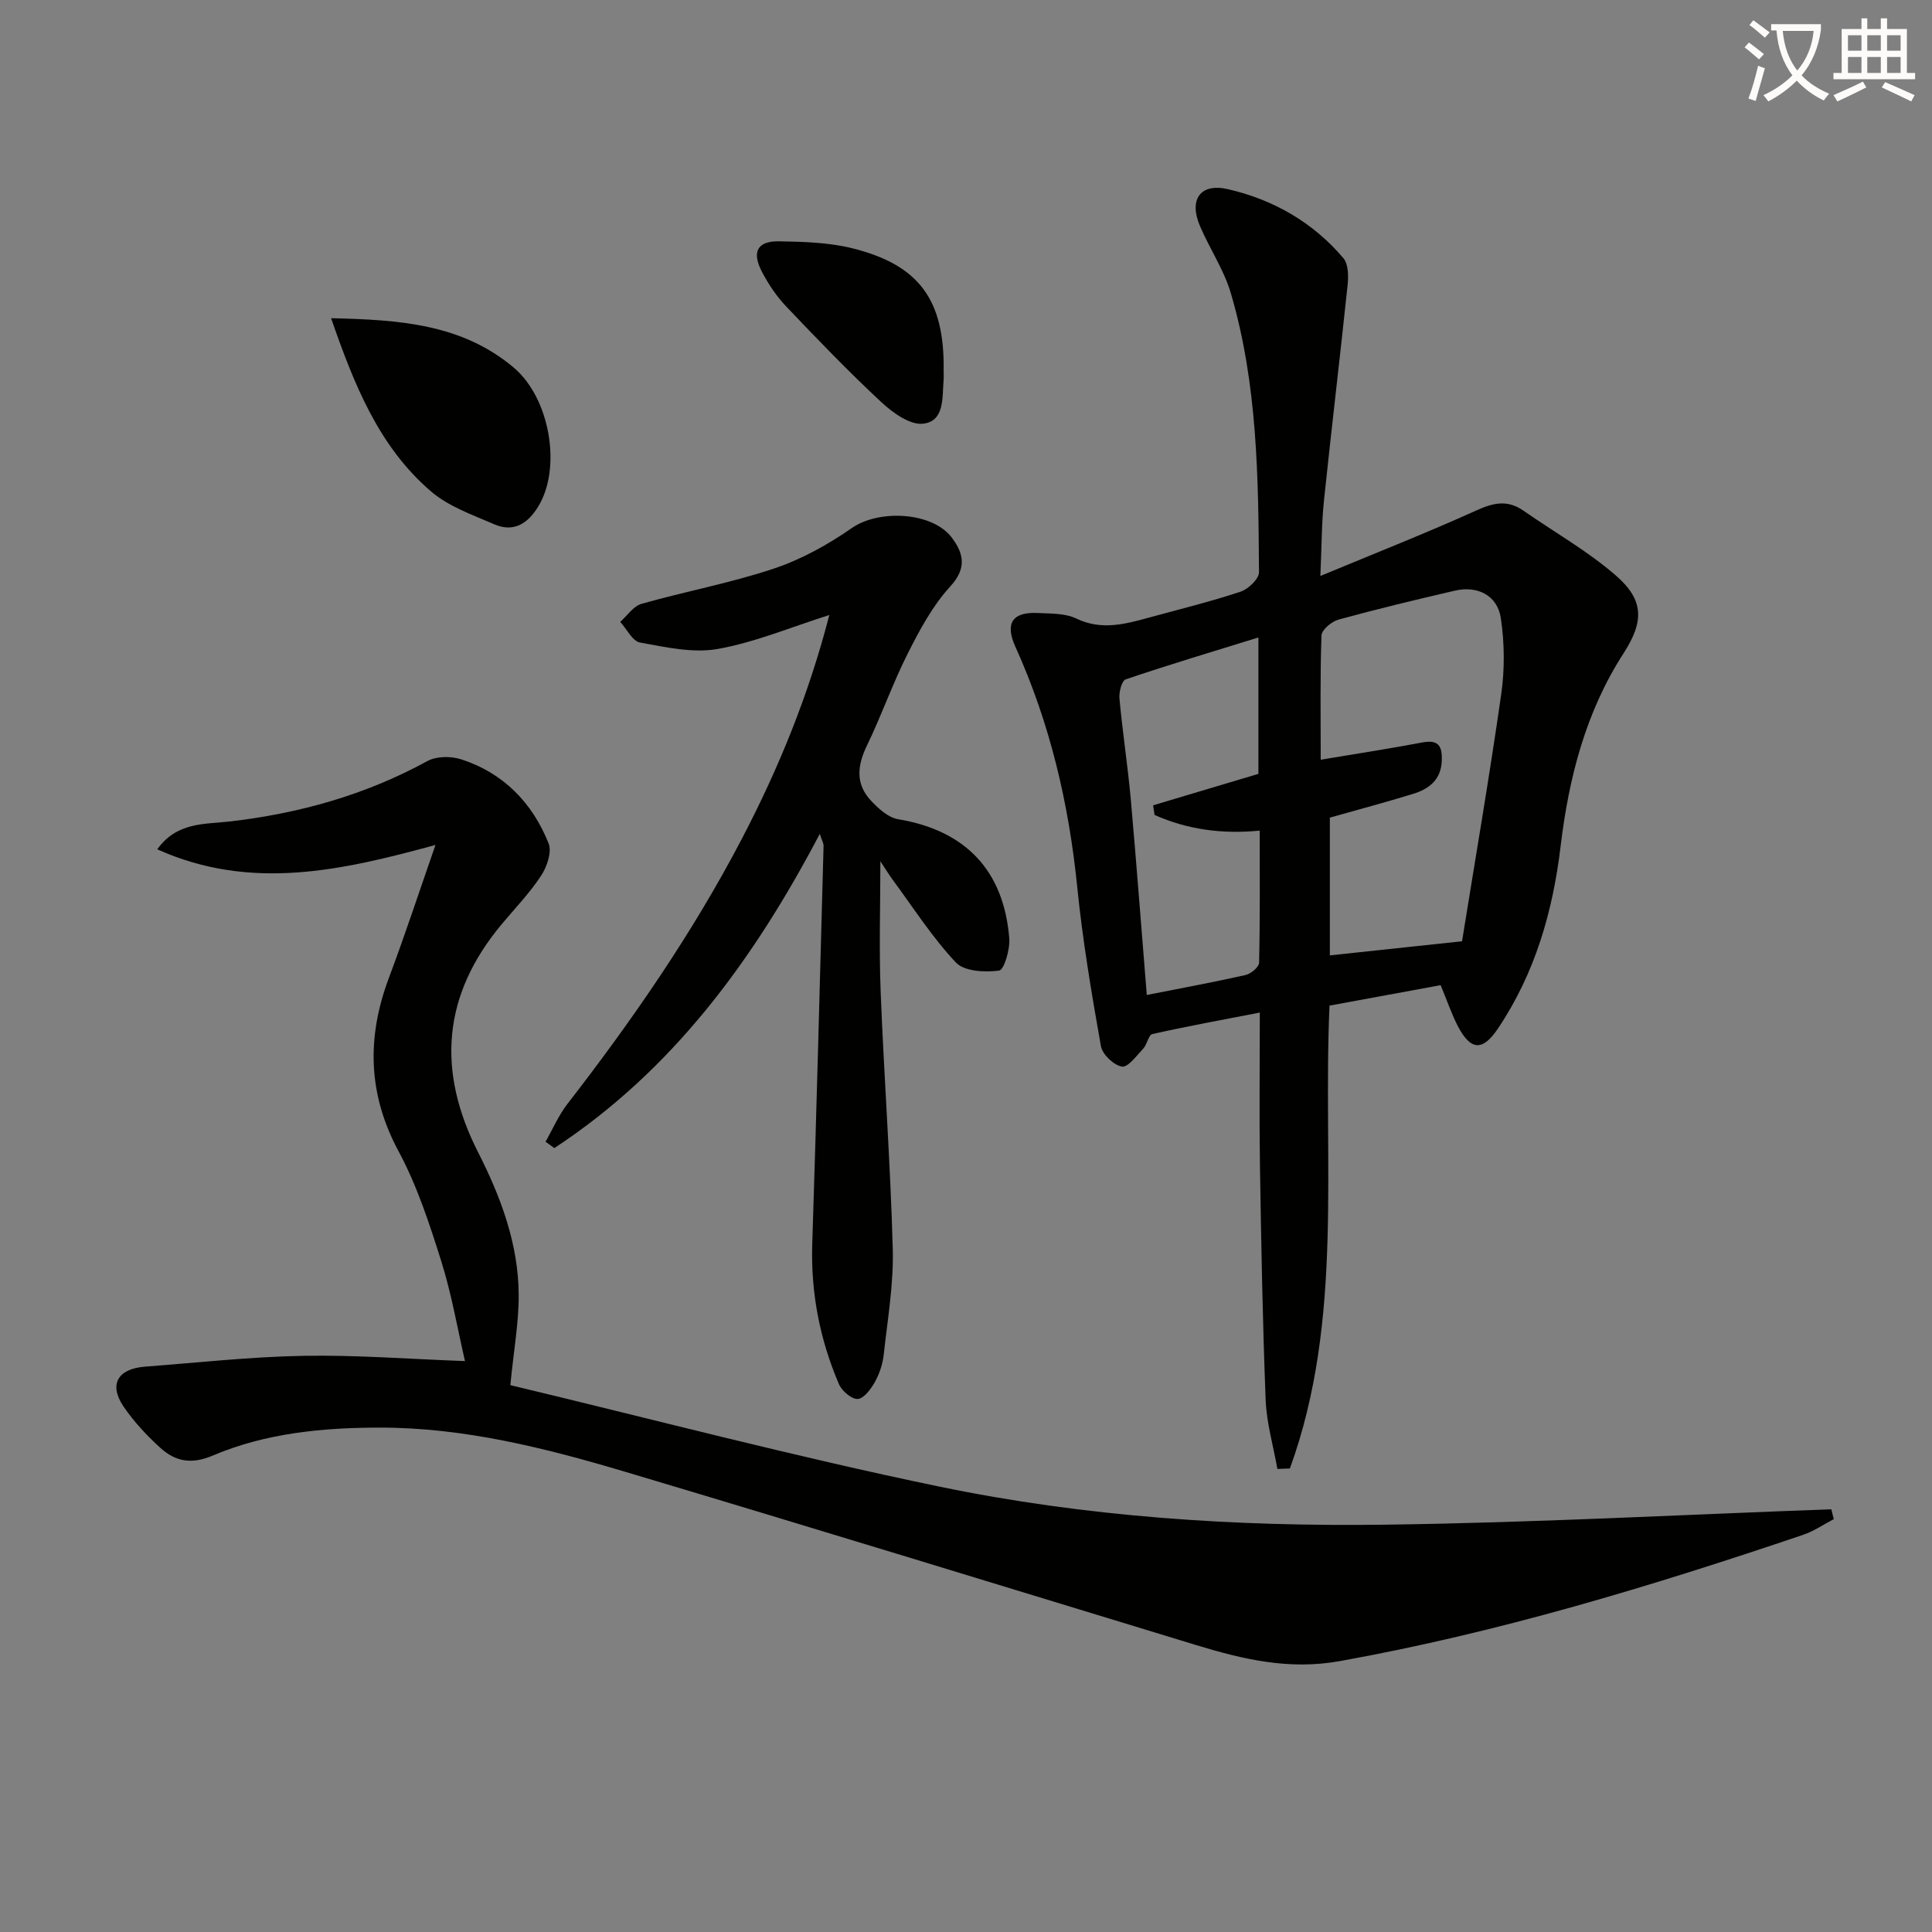 <svg enable-background="new 0 0 400 400" viewBox="0 0 400 400" xmlns="http://www.w3.org/2000/svg"><rect x="0" y="0" width="400" height="400" fill="#808080" stroke="none"/><path d="m362.1 8.8c1.1.8 2.1 1.6 3.1 2.4l-1 1.1c-1.3-1.1-2.3-2-3-2.5zm1.9 4.8c.5.2.9.4 1.4.5-.6 2.3-1.3 4.5-1.9 6.8l-1.5-.5c.8-2.1 1.4-4.3 2-6.8zm-1-9.4c1.3.9 2.4 1.8 3.4 2.5l-1 1.1c-1.4-1.2-2.4-2.1-3.2-2.6zm3.7 2.2v-1.4h10.3v1.2c-.5 3.6-1.8 6.8-4 9.4 1.5 1.6 3.4 2.8 5.7 3.8-.3.4-.7.8-1.1 1.4-2.3-1.1-4.1-2.5-5.6-4.1-1.6 1.6-3.6 3.1-5.9 4.3-.3-.5-.7-.9-1-1.3 2.4-1.1 4.4-2.5 6-4.1-1.9-2.5-3-5.6-3.3-9.3h-1.1zm8.8 0h-6.4c.3 3.3 1.3 6 3 8.2 2-2.3 3.1-5.1 3.4-8.2z" fill="#fcfbfa"/><path d="m385.3 3.8h1.3v2.2h2.8v-2.2h1.3v2.2h4.1v9.1h1.7v1.3h-16.9v-1.3h1.7v-9.1h4.1v-2.2zm.4 13.1.7 1.2c-1.8.9-3.8 1.9-6 2.9-.2-.4-.5-.8-.8-1.3 2.3-1 4.3-1.9 6.1-2.8zm-3.1-6.4h2.8v-3.2h-2.8zm0 4.6h2.8v-3.3h-2.8zm4-4.6h2.8v-3.2h-2.8zm0 4.6h2.8v-3.3h-2.8zm3.7 1.9c2.1.9 4.1 1.8 6.1 2.7l-.7 1.3c-2.2-1.1-4.2-2-6.1-2.9zm3.2-9.7h-2.8v3.2h2.8zm-2.8 7.8h2.8v-3.3h-2.8z" fill="#fcfbfa"/><g fill="#010100"><path d="m379.67 314.52c-2.1 1.09-4.09 2.48-6.3 3.23-31.47 10.65-63.2 20.28-96.01 26.17-10.52 1.89-20.03-.38-29.73-3.33-39.37-11.99-78.71-24.1-118.15-35.86-16.54-4.93-33.34-9.16-50.77-9.16-11.83 0-23.68 1.12-34.69 5.8-4.44 1.89-7.76 1.19-10.86-1.64-2.8-2.55-5.46-5.4-7.58-8.52-3.1-4.57-1.22-7.83 4.45-8.26 10.93-.83 21.87-2.05 32.81-2.24 10.85-.2 21.72.66 33.43 1.09-1.54-6.65-2.75-13.81-4.91-20.67-2.44-7.75-5-15.62-8.82-22.73-6.41-11.91-6.64-23.64-2.01-35.98 3.31-8.81 6.24-17.76 9.63-27.48-19.42 5.3-38.24 9.61-57.6.9 4.03-5.65 9.76-5.17 14.79-5.74 14.53-1.65 28.28-5.5 41.16-12.54 1.87-1.02 4.87-1.03 6.98-.35 8.75 2.84 14.73 9 18.09 17.4.71 1.78-.33 4.84-1.54 6.68-2.36 3.59-5.4 6.74-8.17 10.06-12.26 14.67-13.49 30.32-4.86 47.27 4.68 9.2 8.33 18.95 8.38 29.47.03 5.7-1.02 11.41-1.73 18.69 28.91 6.91 58.66 14.75 88.75 20.99 30.33 6.29 61.28 8.31 92.23 7.9 30.85-.4 61.68-2.07 92.52-3.19.15.68.33 1.36.51 2.04z"/><path d="m273.37 119.25c11.62-4.83 22.07-8.94 32.29-13.57 3.54-1.6 6.45-2.25 9.74.04 6.38 4.45 13.26 8.33 19.1 13.39 5.96 5.16 5.87 9.59 1.62 16.18-7.84 12.15-11.32 25.79-13.01 39.9-1.62 13.58-5.31 26.34-12.99 37.78-3.14 4.67-5.61 4.58-8.25-.45-1.31-2.49-2.2-5.19-3.6-8.55-7.42 1.36-15.14 2.78-23.01 4.23-1.42 32.26 3.06 64.86-8.2 95.83-.86.03-1.73.07-2.59.1-.84-4.76-2.24-9.5-2.43-14.29-.63-16.12-.92-32.26-1.18-48.39-.16-10.3-.03-20.6-.03-31.81-7.81 1.52-15.06 2.84-22.25 4.45-.8.18-1.07 2.15-1.88 3.01-1.37 1.46-3.2 3.95-4.42 3.73-1.7-.3-4.05-2.53-4.35-4.25-1.94-10.93-3.79-21.9-4.9-32.93-1.74-17.28-5.64-33.92-12.81-49.76-2.19-4.85-.64-7.26 4.75-6.97 2.64.14 5.57.03 7.84 1.13 5.33 2.57 10.3 1.12 15.39-.27 6.24-1.7 12.53-3.25 18.65-5.28 1.6-.53 3.82-2.65 3.81-4.03-.13-19.44-.28-38.95-5.84-57.8-1.43-4.86-4.43-9.25-6.42-13.97-2.27-5.39.11-8.84 5.8-7.54 9.38 2.15 17.64 6.85 23.94 14.3 1.05 1.24 1.06 3.75.86 5.61-1.55 14.84-3.33 29.66-4.88 44.5-.49 4.6-.47 9.24-.75 15.68zm.07 38.04c7.36-1.23 14.21-2.28 21.02-3.57 3.28-.62 4.14.64 4.05 3.67-.12 4.06-2.62 5.95-5.99 6.99-5.69 1.74-11.44 3.28-17.19 4.9v28.52c8.88-.95 17.44-1.86 27.37-2.92 2.7-16.8 5.65-33.93 8.11-51.13.74-5.16.69-10.61-.08-15.77-.7-4.71-4.82-6.77-9.47-5.7-8.08 1.87-16.14 3.81-24.13 6-1.42.39-3.49 2.11-3.53 3.28-.3 8.46-.16 16.93-.16 25.73zm-36.01 48.71c7.13-1.41 13.82-2.64 20.44-4.13 1.11-.25 2.78-1.64 2.81-2.53.21-8.95.13-17.9.13-27.37-7.93.77-15.05-.26-21.77-3.24-.1-.67-.2-1.33-.3-2 7.29-2.18 14.58-4.35 21.8-6.51 0-9.18 0-18.11 0-28.24-9.57 2.96-18.57 5.66-27.47 8.67-.82.28-1.43 2.65-1.3 3.98.64 6.94 1.71 13.85 2.34 20.79 1.18 13.24 2.17 26.48 3.32 40.58z"/><path d="m112.95 236.38c1.48-2.6 2.68-5.42 4.49-7.77 13.47-17.38 25.94-35.41 36.15-54.94 7.69-14.71 13.9-29.98 18.11-46.34-8 2.53-15.39 5.66-23.1 7.03-5.14.91-10.79-.37-16.09-1.33-1.57-.28-2.74-2.79-4.1-4.28 1.46-1.28 2.71-3.25 4.4-3.73 9.09-2.58 18.44-4.31 27.38-7.29 5.71-1.9 11.22-4.96 16.18-8.41 5.57-3.88 16.69-3.39 20.73 2.04 2.43 3.27 3.1 6.29-.37 10.07-3.64 3.97-6.31 8.96-8.77 13.83-3.14 6.21-5.44 12.85-8.48 19.12-2 4.13-2.39 7.93.83 11.37 1.54 1.64 3.58 3.52 5.63 3.86 13.86 2.3 21.88 10.51 23.02 24.67.18 2.27-1.08 6.54-2.1 6.67-2.94.39-7.2.18-8.95-1.67-4.87-5.16-8.75-11.26-13-17.01-.86-1.17-1.62-2.42-2.64-3.96 0 9.32-.29 18.17.06 27 .7 17.78 2.03 35.53 2.51 53.31.19 7.25-1.08 14.56-1.87 21.82-.21 1.93-.87 3.94-1.81 5.64-.82 1.47-2.27 3.46-3.56 3.56-1.26.09-3.31-1.66-3.91-3.07-3.96-9.26-5.85-18.93-5.52-29.09.89-27.43 1.59-54.88 2.34-82.32.02-.58-.35-1.17-.78-2.52-13.79 26.26-30.56 49.03-54.96 65.06-.59-.43-1.21-.87-1.82-1.32z"/><path d="m68.55 65.88c13.95.32 26.99 1.13 37.77 10.19 7.61 6.4 9.98 20.87 5.12 28.79-2.2 3.6-5.12 5.42-9.13 3.68-4.52-1.96-9.45-3.68-13.09-6.81-10.82-9.3-15.91-22.13-20.67-35.85z"/><path d="m195.37 76.72c0 .67.05 1.34-.01 2-.3 3.6.23 8.47-4.22 9-2.7.33-6.31-2.26-8.66-4.45-6.81-6.33-13.27-13.05-19.68-19.79-2.03-2.14-3.76-4.7-5.11-7.33-2.07-4.03-.85-6.26 3.58-6.19 5.12.09 10.39.23 15.31 1.47 13.83 3.48 19 10.77 18.79 25.29z"/></g></svg>
